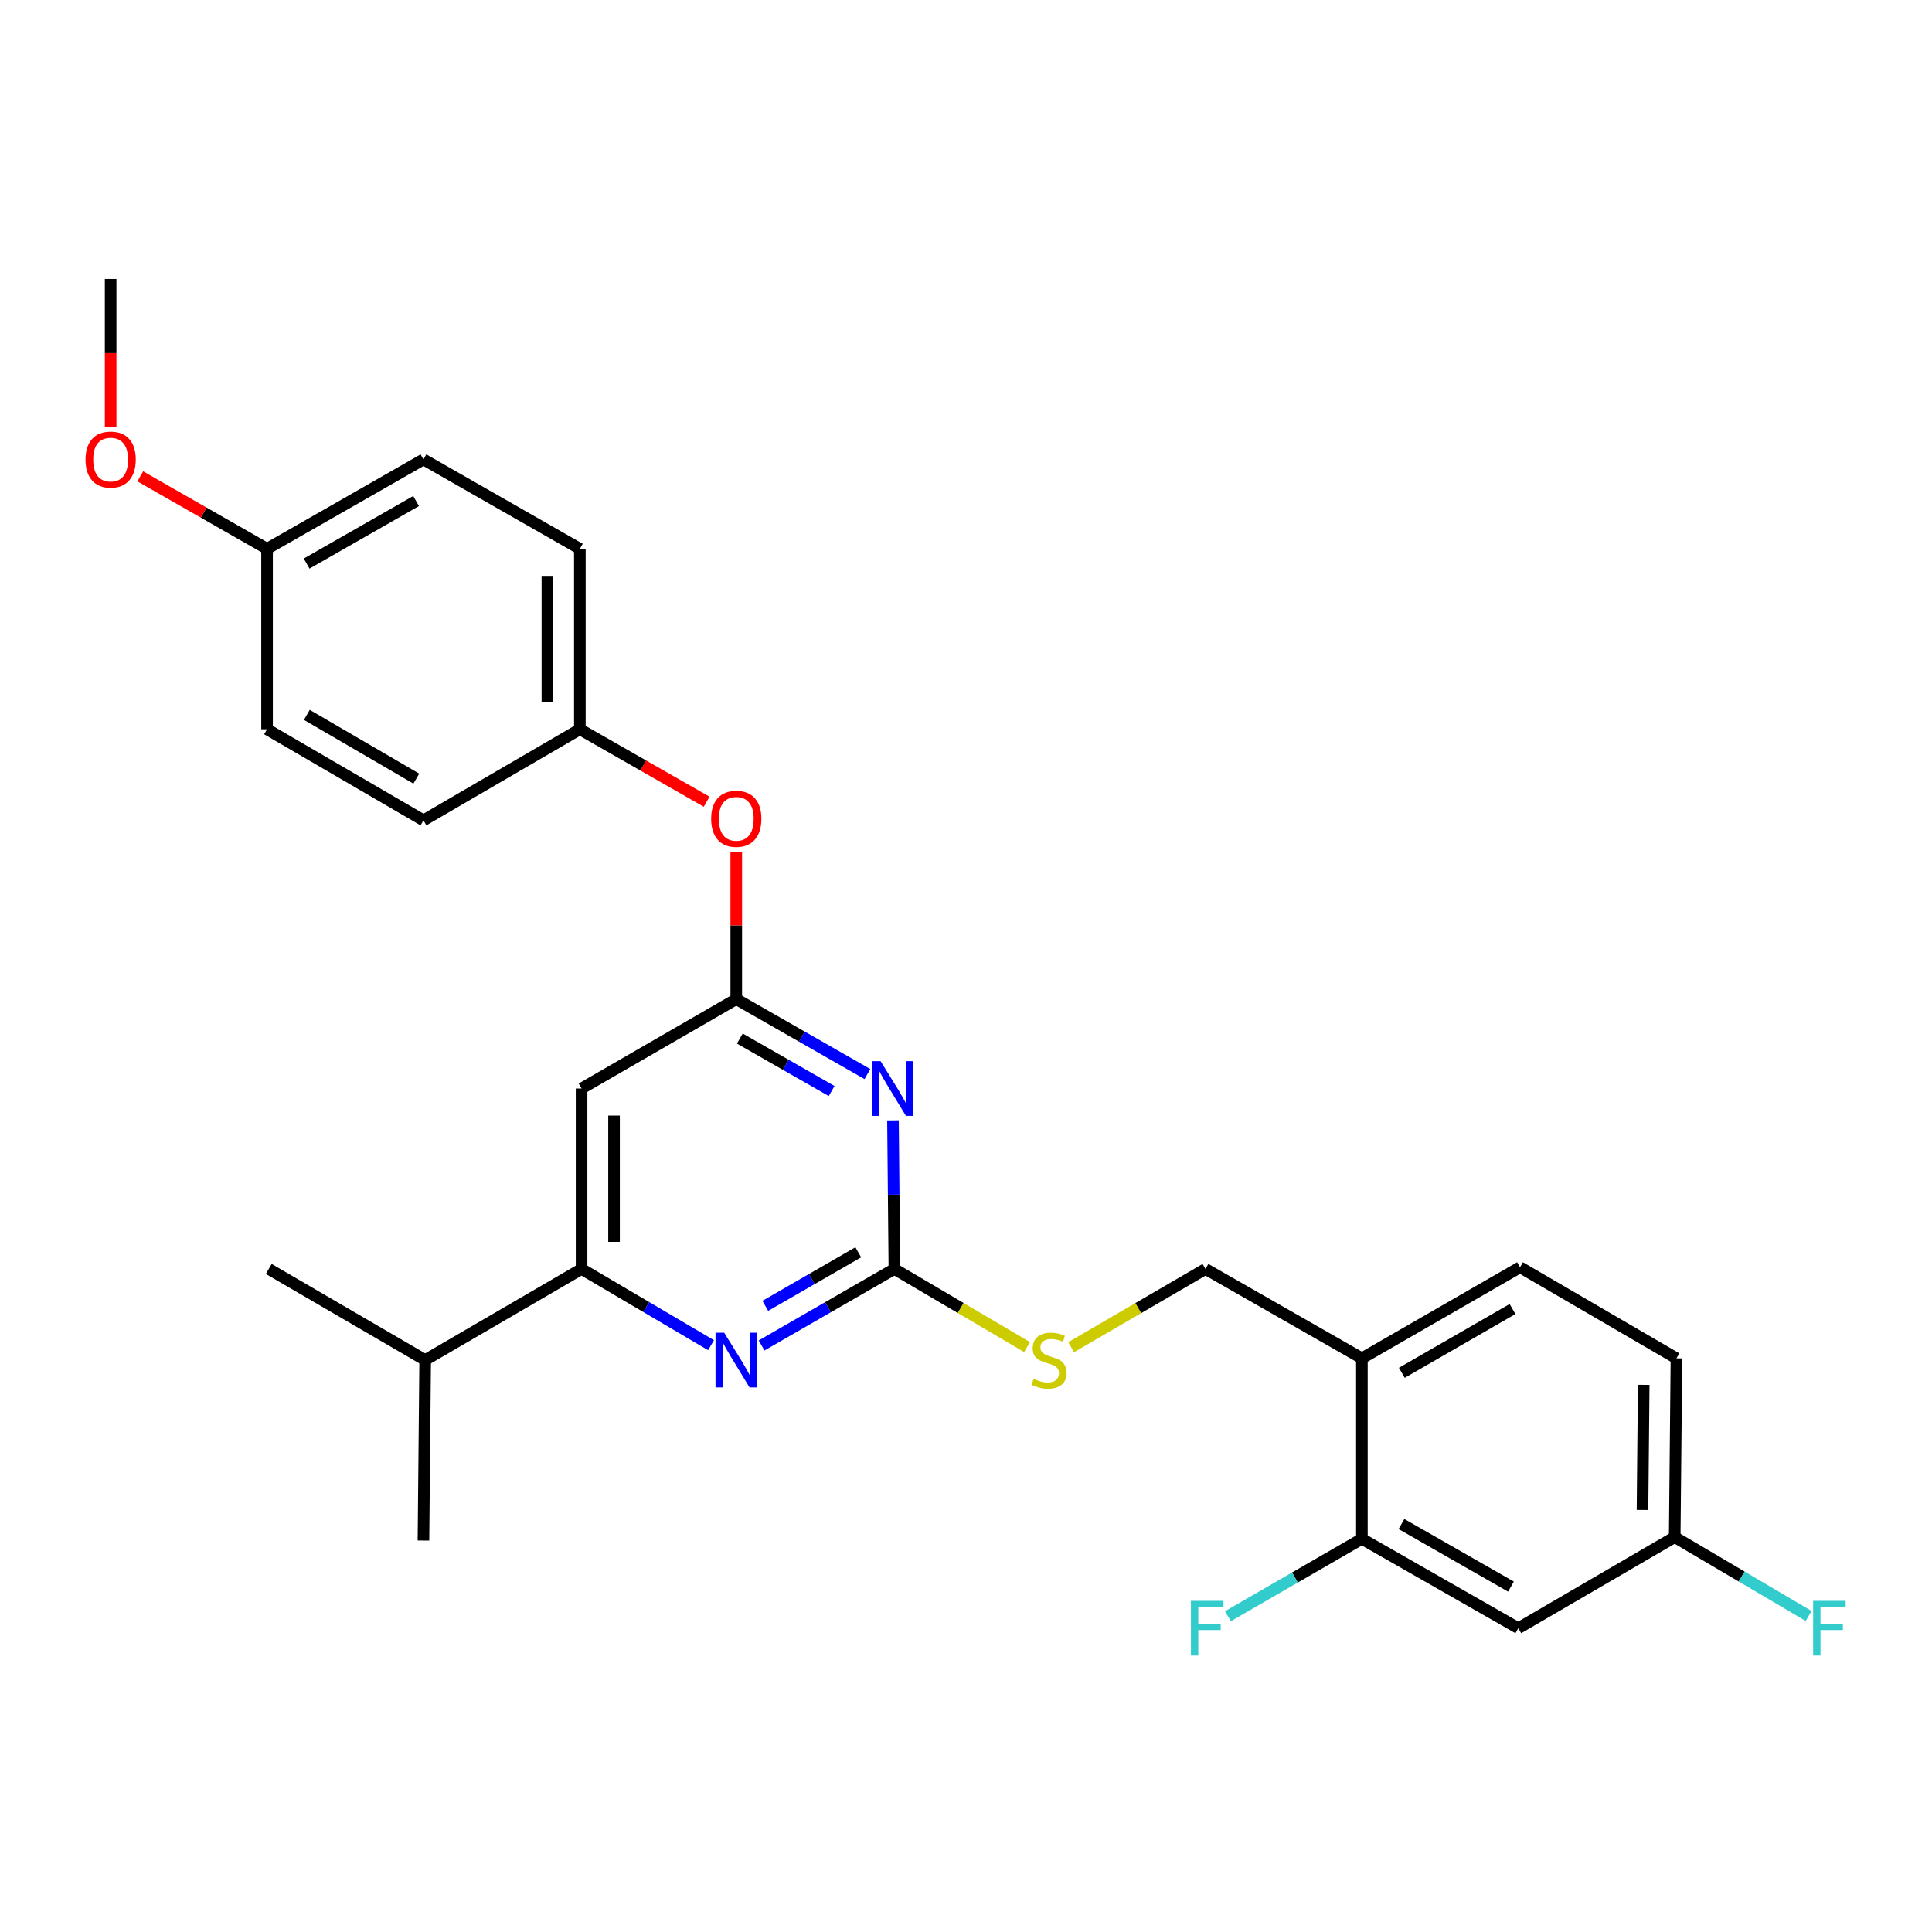 <?xml version='1.0' encoding='iso-8859-1'?>
<svg version='1.1' baseProfile='full'
              xmlns='http://www.w3.org/2000/svg'
                      xmlns:rdkit='http://www.rdkit.org/xml'
                      xmlns:xlink='http://www.w3.org/1999/xlink'
                  xml:space='preserve'
width='1000px' height='1000px' viewBox='0 0 1000 1000'>
<!-- END OF HEADER -->
<rect style='opacity:1.0;fill:#FFFFFF;stroke:none' width='1000' height='1000' x='0' y='0'> </rect>
<path class='bond-0' d='M 301.022,563.403 L 301.022,656.813' style='fill:none;fill-rule:evenodd;stroke:#000000;stroke-width:6px;stroke-linecap:butt;stroke-linejoin:miter;stroke-opacity:1' />
<path class='bond-0' d='M 317.827,577.414 L 317.827,642.802' style='fill:none;fill-rule:evenodd;stroke:#000000;stroke-width:6px;stroke-linecap:butt;stroke-linejoin:miter;stroke-opacity:1' />
<path class='bond-1' d='M 301.022,563.403 L 381.091,517.141' style='fill:none;fill-rule:evenodd;stroke:#000000;stroke-width:6px;stroke-linecap:butt;stroke-linejoin:miter;stroke-opacity:1' />
<path class='bond-2' d='M 301.022,656.813 L 220.066,703.962' style='fill:none;fill-rule:evenodd;stroke:#000000;stroke-width:6px;stroke-linecap:butt;stroke-linejoin:miter;stroke-opacity:1' />
<path class='bond-3' d='M 301.022,656.813 L 334.525,676.542' style='fill:none;fill-rule:evenodd;stroke:#000000;stroke-width:6px;stroke-linecap:butt;stroke-linejoin:miter;stroke-opacity:1' />
<path class='bond-3' d='M 334.525,676.542 L 368.028,696.27' style='fill:none;fill-rule:evenodd;stroke:#0000FF;stroke-width:6px;stroke-linecap:butt;stroke-linejoin:miter;stroke-opacity:1' />
<path class='bond-4' d='M 394.192,696.414 L 428.563,676.614' style='fill:none;fill-rule:evenodd;stroke:#0000FF;stroke-width:6px;stroke-linecap:butt;stroke-linejoin:miter;stroke-opacity:1' />
<path class='bond-4' d='M 428.563,676.614 L 462.933,656.813' style='fill:none;fill-rule:evenodd;stroke:#000000;stroke-width:6px;stroke-linecap:butt;stroke-linejoin:miter;stroke-opacity:1' />
<path class='bond-4' d='M 396.114,675.912 L 420.174,662.052' style='fill:none;fill-rule:evenodd;stroke:#0000FF;stroke-width:6px;stroke-linecap:butt;stroke-linejoin:miter;stroke-opacity:1' />
<path class='bond-4' d='M 420.174,662.052 L 444.233,648.191' style='fill:none;fill-rule:evenodd;stroke:#000000;stroke-width:6px;stroke-linecap:butt;stroke-linejoin:miter;stroke-opacity:1' />
<path class='bond-5' d='M 462.933,656.813 L 462.568,618.356' style='fill:none;fill-rule:evenodd;stroke:#000000;stroke-width:6px;stroke-linecap:butt;stroke-linejoin:miter;stroke-opacity:1' />
<path class='bond-5' d='M 462.568,618.356 L 462.203,579.898' style='fill:none;fill-rule:evenodd;stroke:#0000FF;stroke-width:6px;stroke-linecap:butt;stroke-linejoin:miter;stroke-opacity:1' />
<path class='bond-6' d='M 462.933,656.813 L 497.266,677.03' style='fill:none;fill-rule:evenodd;stroke:#000000;stroke-width:6px;stroke-linecap:butt;stroke-linejoin:miter;stroke-opacity:1' />
<path class='bond-6' d='M 497.266,677.03 L 531.599,697.247' style='fill:none;fill-rule:evenodd;stroke:#CCCC00;stroke-width:6px;stroke-linecap:butt;stroke-linejoin:miter;stroke-opacity:1' />
<path class='bond-7' d='M 448.975,555.933 L 415.033,536.537' style='fill:none;fill-rule:evenodd;stroke:#0000FF;stroke-width:6px;stroke-linecap:butt;stroke-linejoin:miter;stroke-opacity:1' />
<path class='bond-7' d='M 415.033,536.537 L 381.091,517.141' style='fill:none;fill-rule:evenodd;stroke:#000000;stroke-width:6px;stroke-linecap:butt;stroke-linejoin:miter;stroke-opacity:1' />
<path class='bond-7' d='M 430.455,564.706 L 406.695,551.128' style='fill:none;fill-rule:evenodd;stroke:#0000FF;stroke-width:6px;stroke-linecap:butt;stroke-linejoin:miter;stroke-opacity:1' />
<path class='bond-7' d='M 406.695,551.128 L 382.935,537.551' style='fill:none;fill-rule:evenodd;stroke:#000000;stroke-width:6px;stroke-linecap:butt;stroke-linejoin:miter;stroke-opacity:1' />
<path class='bond-8' d='M 381.091,517.141 L 381.091,478.983' style='fill:none;fill-rule:evenodd;stroke:#000000;stroke-width:6px;stroke-linecap:butt;stroke-linejoin:miter;stroke-opacity:1' />
<path class='bond-8' d='M 381.091,478.983 L 381.091,440.826' style='fill:none;fill-rule:evenodd;stroke:#FF0000;stroke-width:6px;stroke-linecap:butt;stroke-linejoin:miter;stroke-opacity:1' />
<path class='bond-9' d='M 365.76,414.97 L 332.947,396.219' style='fill:none;fill-rule:evenodd;stroke:#FF0000;stroke-width:6px;stroke-linecap:butt;stroke-linejoin:miter;stroke-opacity:1' />
<path class='bond-9' d='M 332.947,396.219 L 300.135,377.469' style='fill:none;fill-rule:evenodd;stroke:#000000;stroke-width:6px;stroke-linecap:butt;stroke-linejoin:miter;stroke-opacity:1' />
<path class='bond-10' d='M 219.179,237.796 L 138.223,284.058' style='fill:none;fill-rule:evenodd;stroke:#000000;stroke-width:6px;stroke-linecap:butt;stroke-linejoin:miter;stroke-opacity:1' />
<path class='bond-10' d='M 215.374,259.327 L 158.705,291.71' style='fill:none;fill-rule:evenodd;stroke:#000000;stroke-width:6px;stroke-linecap:butt;stroke-linejoin:miter;stroke-opacity:1' />
<path class='bond-11' d='M 219.179,237.796 L 300.135,284.058' style='fill:none;fill-rule:evenodd;stroke:#000000;stroke-width:6px;stroke-linecap:butt;stroke-linejoin:miter;stroke-opacity:1' />
<path class='bond-12' d='M 554.424,697.31 L 589.191,677.061' style='fill:none;fill-rule:evenodd;stroke:#CCCC00;stroke-width:6px;stroke-linecap:butt;stroke-linejoin:miter;stroke-opacity:1' />
<path class='bond-12' d='M 589.191,677.061 L 623.958,656.813' style='fill:none;fill-rule:evenodd;stroke:#000000;stroke-width:6px;stroke-linecap:butt;stroke-linejoin:miter;stroke-opacity:1' />
<path class='bond-13' d='M 623.958,656.813 L 704.914,703.075' style='fill:none;fill-rule:evenodd;stroke:#000000;stroke-width:6px;stroke-linecap:butt;stroke-linejoin:miter;stroke-opacity:1' />
<path class='bond-14' d='M 138.223,284.058 L 138.223,377.469' style='fill:none;fill-rule:evenodd;stroke:#000000;stroke-width:6px;stroke-linecap:butt;stroke-linejoin:miter;stroke-opacity:1' />
<path class='bond-15' d='M 138.223,284.058 L 105.411,265.308' style='fill:none;fill-rule:evenodd;stroke:#000000;stroke-width:6px;stroke-linecap:butt;stroke-linejoin:miter;stroke-opacity:1' />
<path class='bond-15' d='M 105.411,265.308 L 72.599,246.557' style='fill:none;fill-rule:evenodd;stroke:#FF0000;stroke-width:6px;stroke-linecap:butt;stroke-linejoin:miter;stroke-opacity:1' />
<path class='bond-16' d='M 138.223,377.469 L 219.179,424.617' style='fill:none;fill-rule:evenodd;stroke:#000000;stroke-width:6px;stroke-linecap:butt;stroke-linejoin:miter;stroke-opacity:1' />
<path class='bond-16' d='M 158.824,370.019 L 215.493,403.023' style='fill:none;fill-rule:evenodd;stroke:#000000;stroke-width:6px;stroke-linecap:butt;stroke-linejoin:miter;stroke-opacity:1' />
<path class='bond-17' d='M 867.722,703.075 L 866.825,795.599' style='fill:none;fill-rule:evenodd;stroke:#000000;stroke-width:6px;stroke-linecap:butt;stroke-linejoin:miter;stroke-opacity:1' />
<path class='bond-17' d='M 850.783,716.791 L 850.155,781.557' style='fill:none;fill-rule:evenodd;stroke:#000000;stroke-width:6px;stroke-linecap:butt;stroke-linejoin:miter;stroke-opacity:1' />
<path class='bond-18' d='M 867.722,703.075 L 786.766,655.926' style='fill:none;fill-rule:evenodd;stroke:#000000;stroke-width:6px;stroke-linecap:butt;stroke-linejoin:miter;stroke-opacity:1' />
<path class='bond-19' d='M 866.825,795.599 L 785.87,842.747' style='fill:none;fill-rule:evenodd;stroke:#000000;stroke-width:6px;stroke-linecap:butt;stroke-linejoin:miter;stroke-opacity:1' />
<path class='bond-20' d='M 866.825,795.599 L 901.488,816.01' style='fill:none;fill-rule:evenodd;stroke:#000000;stroke-width:6px;stroke-linecap:butt;stroke-linejoin:miter;stroke-opacity:1' />
<path class='bond-20' d='M 901.488,816.01 L 936.151,836.421' style='fill:none;fill-rule:evenodd;stroke:#33CCCC;stroke-width:6px;stroke-linecap:butt;stroke-linejoin:miter;stroke-opacity:1' />
<path class='bond-21' d='M 220.066,703.962 L 139.11,656.813' style='fill:none;fill-rule:evenodd;stroke:#000000;stroke-width:6px;stroke-linecap:butt;stroke-linejoin:miter;stroke-opacity:1' />
<path class='bond-22' d='M 220.066,703.962 L 219.179,797.373' style='fill:none;fill-rule:evenodd;stroke:#000000;stroke-width:6px;stroke-linecap:butt;stroke-linejoin:miter;stroke-opacity:1' />
<path class='bond-23' d='M 786.766,655.926 L 704.914,703.075' style='fill:none;fill-rule:evenodd;stroke:#000000;stroke-width:6px;stroke-linecap:butt;stroke-linejoin:miter;stroke-opacity:1' />
<path class='bond-23' d='M 782.876,677.561 L 725.58,710.565' style='fill:none;fill-rule:evenodd;stroke:#000000;stroke-width:6px;stroke-linecap:butt;stroke-linejoin:miter;stroke-opacity:1' />
<path class='bond-24' d='M 785.87,842.747 L 704.914,796.486' style='fill:none;fill-rule:evenodd;stroke:#000000;stroke-width:6px;stroke-linecap:butt;stroke-linejoin:miter;stroke-opacity:1' />
<path class='bond-24' d='M 782.064,821.217 L 725.395,788.834' style='fill:none;fill-rule:evenodd;stroke:#000000;stroke-width:6px;stroke-linecap:butt;stroke-linejoin:miter;stroke-opacity:1' />
<path class='bond-25' d='M 704.914,703.075 L 704.914,796.486' style='fill:none;fill-rule:evenodd;stroke:#000000;stroke-width:6px;stroke-linecap:butt;stroke-linejoin:miter;stroke-opacity:1' />
<path class='bond-26' d='M 704.914,796.486 L 670.245,816.516' style='fill:none;fill-rule:evenodd;stroke:#000000;stroke-width:6px;stroke-linecap:butt;stroke-linejoin:miter;stroke-opacity:1' />
<path class='bond-26' d='M 670.245,816.516 L 635.577,836.547' style='fill:none;fill-rule:evenodd;stroke:#33CCCC;stroke-width:6px;stroke-linecap:butt;stroke-linejoin:miter;stroke-opacity:1' />
<path class='bond-27' d='M 219.179,424.617 L 300.135,377.469' style='fill:none;fill-rule:evenodd;stroke:#000000;stroke-width:6px;stroke-linecap:butt;stroke-linejoin:miter;stroke-opacity:1' />
<path class='bond-28' d='M 300.135,377.469 L 300.135,284.058' style='fill:none;fill-rule:evenodd;stroke:#000000;stroke-width:6px;stroke-linecap:butt;stroke-linejoin:miter;stroke-opacity:1' />
<path class='bond-28' d='M 283.329,363.457 L 283.329,298.07' style='fill:none;fill-rule:evenodd;stroke:#000000;stroke-width:6px;stroke-linecap:butt;stroke-linejoin:miter;stroke-opacity:1' />
<path class='bond-29' d='M 57.267,221.141 L 57.267,182.763' style='fill:none;fill-rule:evenodd;stroke:#FF0000;stroke-width:6px;stroke-linecap:butt;stroke-linejoin:miter;stroke-opacity:1' />
<path class='bond-29' d='M 57.267,182.763 L 57.267,144.386' style='fill:none;fill-rule:evenodd;stroke:#000000;stroke-width:6px;stroke-linecap:butt;stroke-linejoin:miter;stroke-opacity:1' />
<path  class='atom-2' d='M 374.831 689.802
L 384.111 704.802
Q 385.031 706.282, 386.511 708.962
Q 387.991 711.642, 388.071 711.802
L 388.071 689.802
L 391.831 689.802
L 391.831 718.122
L 387.951 718.122
L 377.991 701.722
Q 376.831 699.802, 375.591 697.602
Q 374.391 695.402, 374.031 694.722
L 374.031 718.122
L 370.351 718.122
L 370.351 689.802
L 374.831 689.802
' fill='#0000FF'/>
<path  class='atom-4' d='M 455.786 549.243
L 465.066 564.243
Q 465.986 565.723, 467.466 568.403
Q 468.946 571.083, 469.026 571.243
L 469.026 549.243
L 472.786 549.243
L 472.786 577.563
L 468.906 577.563
L 458.946 561.163
Q 457.786 559.243, 456.546 557.043
Q 455.346 554.843, 454.986 554.163
L 454.986 577.563
L 451.306 577.563
L 451.306 549.243
L 455.786 549.243
' fill='#0000FF'/>
<path  class='atom-6' d='M 368.091 423.81
Q 368.091 417.01, 371.451 413.21
Q 374.811 409.41, 381.091 409.41
Q 387.371 409.41, 390.731 413.21
Q 394.091 417.01, 394.091 423.81
Q 394.091 430.69, 390.691 434.61
Q 387.291 438.49, 381.091 438.49
Q 374.851 438.49, 371.451 434.61
Q 368.091 430.73, 368.091 423.81
M 381.091 435.29
Q 385.411 435.29, 387.731 432.41
Q 390.091 429.49, 390.091 423.81
Q 390.091 418.25, 387.731 415.45
Q 385.411 412.61, 381.091 412.61
Q 376.771 412.61, 374.411 415.41
Q 372.091 418.21, 372.091 423.81
Q 372.091 429.53, 374.411 432.41
Q 376.771 435.29, 381.091 435.29
' fill='#FF0000'/>
<path  class='atom-8' d='M 535.002 713.682
Q 535.322 713.802, 536.642 714.362
Q 537.962 714.922, 539.402 715.282
Q 540.882 715.602, 542.322 715.602
Q 545.002 715.602, 546.562 714.322
Q 548.122 713.002, 548.122 710.722
Q 548.122 709.162, 547.322 708.202
Q 546.562 707.242, 545.362 706.722
Q 544.162 706.202, 542.162 705.602
Q 539.642 704.842, 538.122 704.122
Q 536.642 703.402, 535.562 701.882
Q 534.522 700.362, 534.522 697.802
Q 534.522 694.242, 536.922 692.042
Q 539.362 689.842, 544.162 689.842
Q 547.442 689.842, 551.162 691.402
L 550.242 694.482
Q 546.842 693.082, 544.282 693.082
Q 541.522 693.082, 540.002 694.242
Q 538.482 695.362, 538.522 697.322
Q 538.522 698.842, 539.282 699.762
Q 540.082 700.682, 541.202 701.202
Q 542.362 701.722, 544.282 702.322
Q 546.842 703.122, 548.362 703.922
Q 549.882 704.722, 550.962 706.362
Q 552.082 707.962, 552.082 710.722
Q 552.082 714.642, 549.442 716.762
Q 546.842 718.842, 542.482 718.842
Q 539.962 718.842, 538.042 718.282
Q 536.162 717.762, 533.922 716.842
L 535.002 713.682
' fill='#CCCC00'/>
<path  class='atom-20' d='M 938.474 828.587
L 955.314 828.587
L 955.314 831.827
L 942.274 831.827
L 942.274 840.427
L 953.874 840.427
L 953.874 843.707
L 942.274 843.707
L 942.274 856.907
L 938.474 856.907
L 938.474 828.587
' fill='#33CCCC'/>
<path  class='atom-22' d='M 616.425 828.587
L 633.265 828.587
L 633.265 831.827
L 620.225 831.827
L 620.225 840.427
L 631.825 840.427
L 631.825 843.707
L 620.225 843.707
L 620.225 856.907
L 616.425 856.907
L 616.425 828.587
' fill='#33CCCC'/>
<path  class='atom-26' d='M 44.267 237.876
Q 44.267 231.076, 47.627 227.276
Q 50.987 223.476, 57.267 223.476
Q 63.547 223.476, 66.907 227.276
Q 70.267 231.076, 70.267 237.876
Q 70.267 244.756, 66.867 248.676
Q 63.467 252.556, 57.267 252.556
Q 51.027 252.556, 47.627 248.676
Q 44.267 244.796, 44.267 237.876
M 57.267 249.356
Q 61.587 249.356, 63.907 246.476
Q 66.267 243.556, 66.267 237.876
Q 66.267 232.316, 63.907 229.516
Q 61.587 226.676, 57.267 226.676
Q 52.947 226.676, 50.587 229.476
Q 48.267 232.276, 48.267 237.876
Q 48.267 243.596, 50.587 246.476
Q 52.947 249.356, 57.267 249.356
' fill='#FF0000'/>
</svg>
